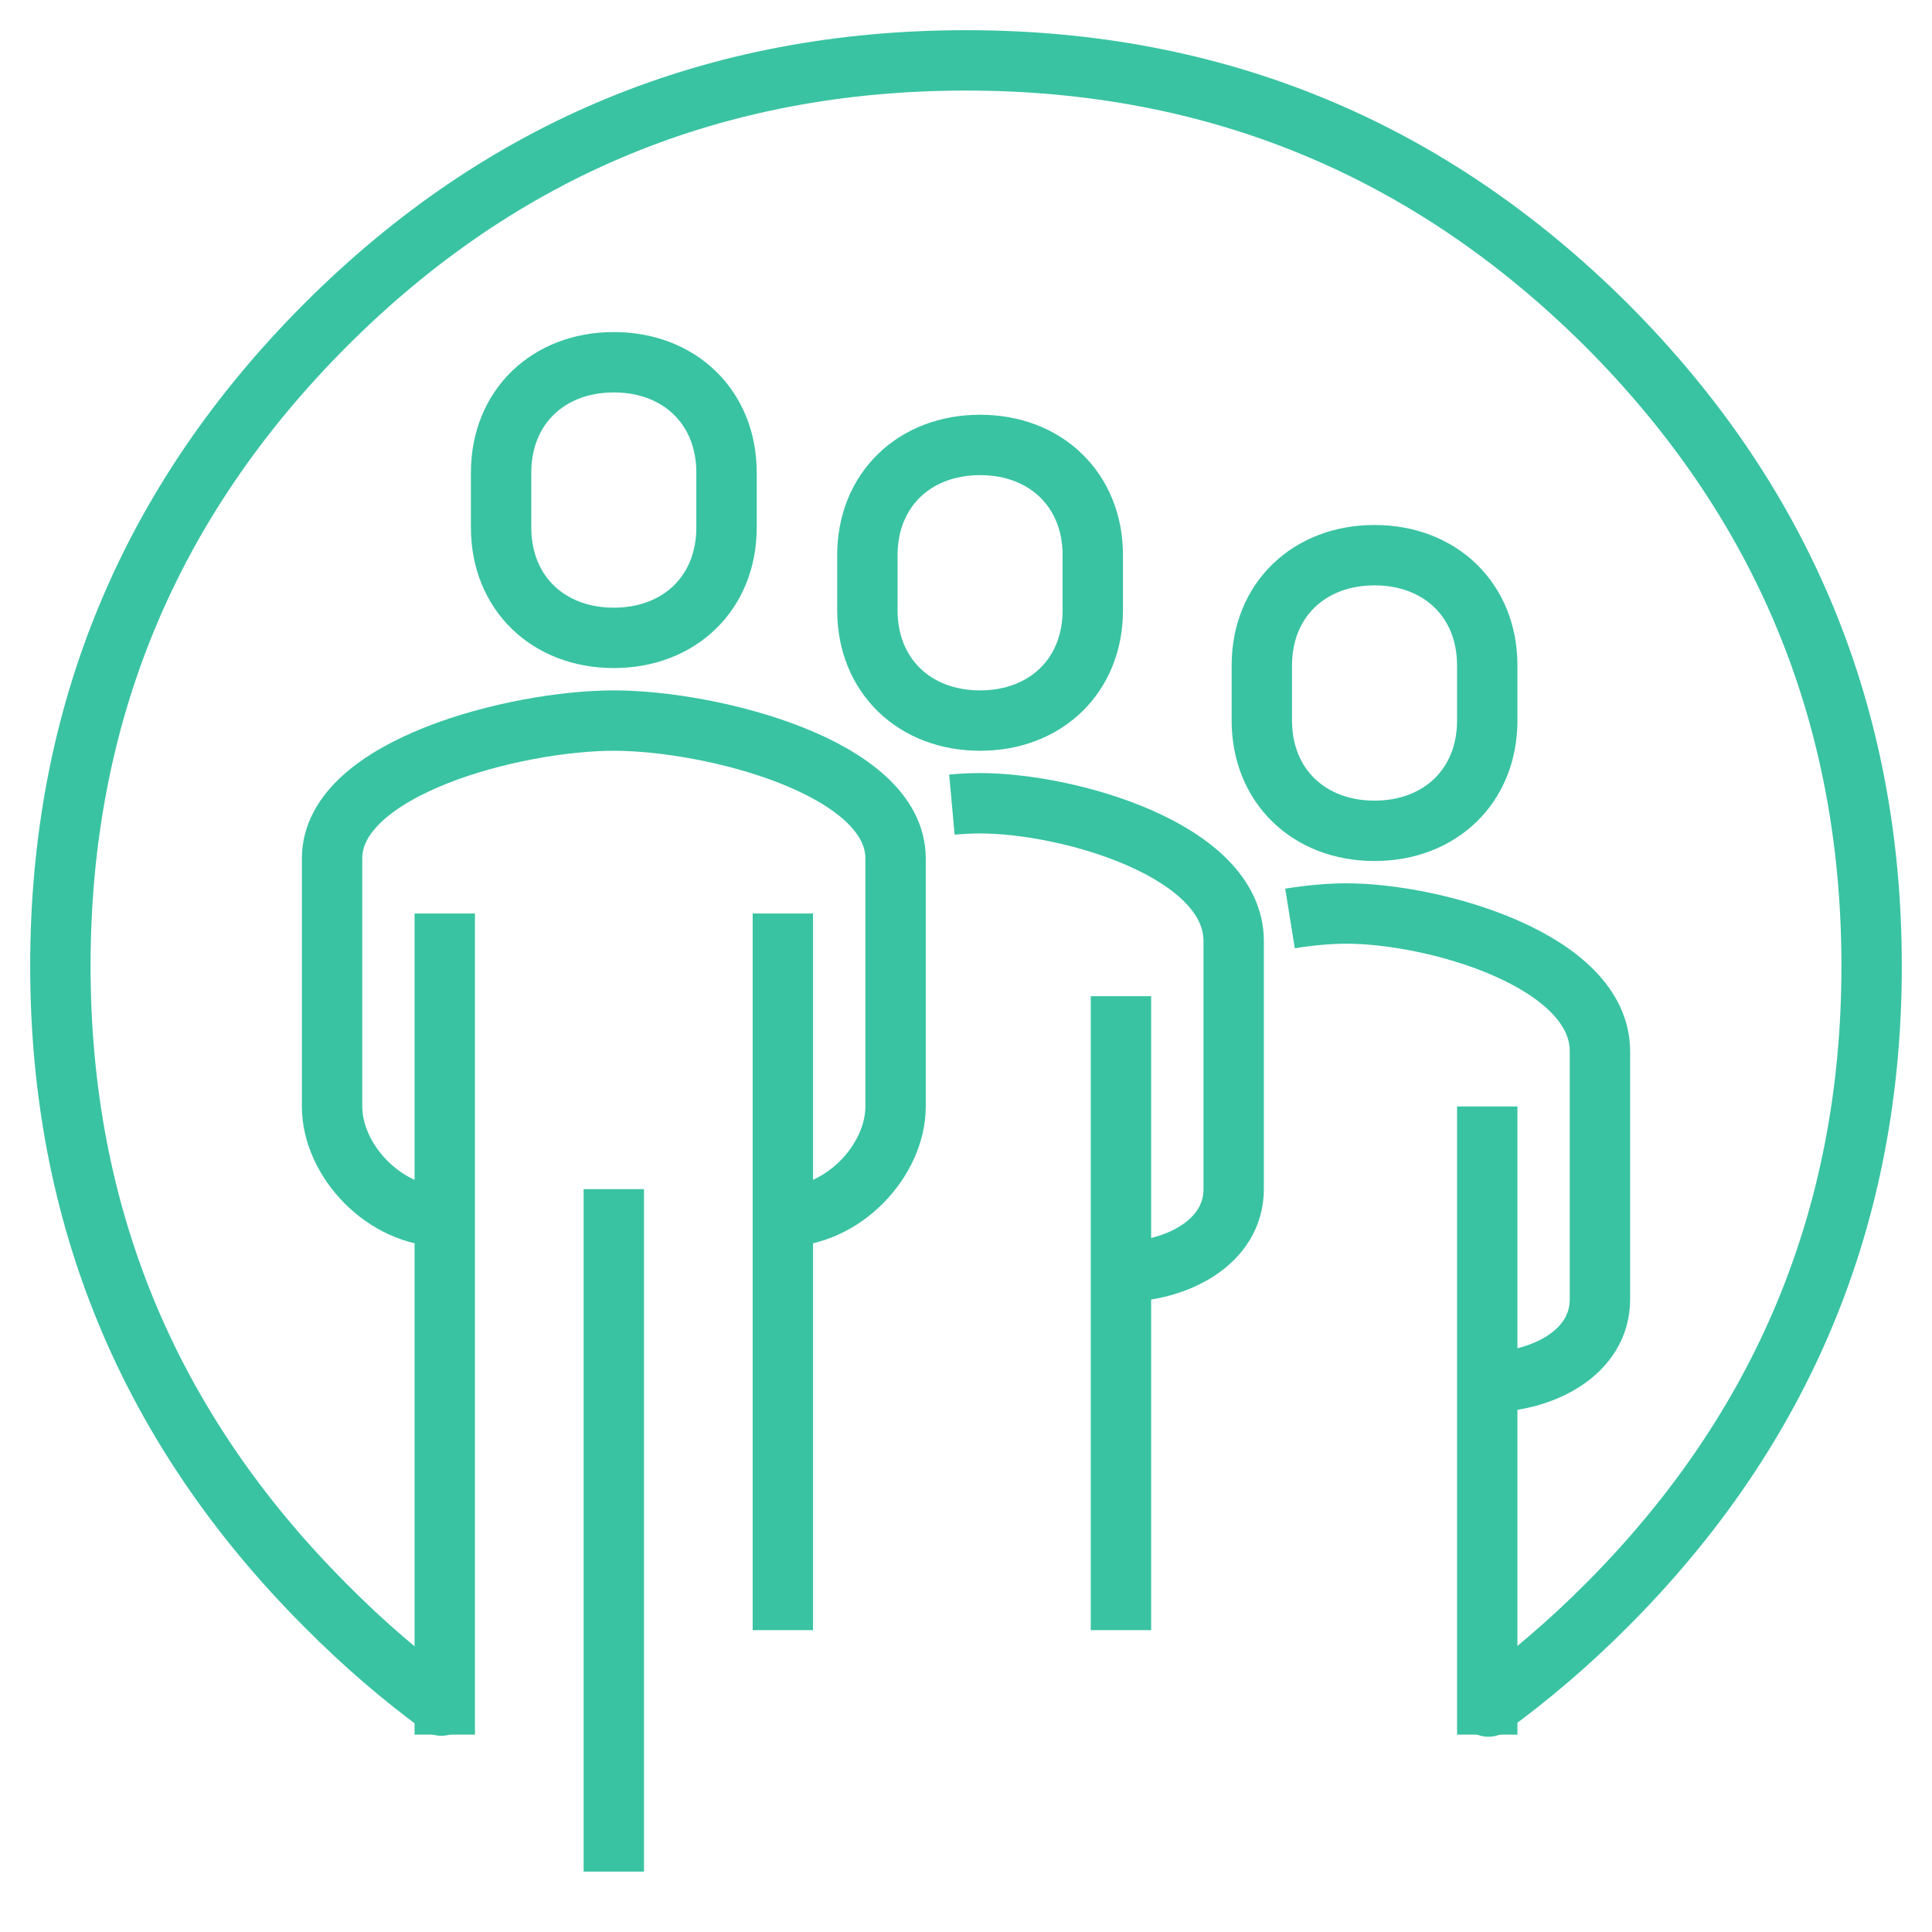 <?xml version="1.0" encoding="UTF-8"?>
<svg width="64px" height="64px" viewBox="0 0 64 64" version="1.1" xmlns="http://www.w3.org/2000/svg" xmlns:xlink="http://www.w3.org/1999/xlink">
    <!-- Generator: Sketch 53.2 (72643) - https://sketchapp.com -->
    <title>ic_cantera-futuro</title>
    <desc>Created with Sketch.</desc>
    <g id="ic_cantera-futuro" stroke="none" stroke-width="1" fill="none" fill-rule="evenodd" stroke-linejoin="round">
        <g id="ic" transform="translate(2, 2)" stroke="#39C3A2" stroke-width="2">
            <g transform="translate(9, 10)" id="Path">
                <path d="M14.933,28.304 C16.95,28.304 18.667,26.428 18.667,24.652 L18.667,16.435 C18.667,13.419 12.576,11.87 9.333,11.87 C6.091,11.87 0,13.419 0,16.435 L0,24.652 C0,26.428 1.716,28.304 3.733,28.304"></path>
                <path d="M26.133,30.13 C27.949,30.13 29.867,29.167 29.867,27.391 L29.867,19.174 C29.867,16.158 24.384,14.609 21.467,14.609 C21.178,14.609 20.864,14.624 20.533,14.654"></path>
                <path d="M9.333,9.13 C11.509,9.13 13.067,7.639 13.067,5.478 L13.067,3.652 C13.067,1.491 11.509,0 9.333,0 C7.158,0 5.6,1.491 5.6,3.652 L5.6,5.478 C5.6,7.639 7.158,9.13 9.333,9.13 Z"></path>
                <path d="M26.133,42 L26.133,21"></path>
                <path d="M38.267,33.783 C40.082,33.783 42,32.819 42,31.043 L42,22.826 C42,19.81 36.518,18.261 33.6,18.261 C33.051,18.261 32.411,18.316 31.733,18.425"></path>
                <path d="M38.267,45.461 L38.267,24.652"></path>
                <path d="M14.933,42 L14.933,18.261"></path>
                <path d="M3.733,18.261 L3.733,45.461"></path>
                <path d="M9.333,27.391 L9.333,50"></path>
                <path d="M21.467,11.87 C23.642,11.87 25.2,10.379 25.2,8.217 L25.2,6.391 C25.2,4.23 23.642,2.739 21.467,2.739 C19.291,2.739 17.733,4.23 17.733,6.391 L17.733,8.217 C17.733,10.379 19.291,11.87 21.467,11.87 Z"></path>
                <path d="M34.533,15.522 C36.709,15.522 38.267,14.031 38.267,11.87 L38.267,10.043 C38.267,7.882 36.709,6.391 34.533,6.391 C32.358,6.391 30.8,7.882 30.8,10.043 L30.8,11.87 C30.8,14.031 32.358,15.522 34.533,15.522 Z"></path>
            </g>
            <path d="M12.622,54.5 C11.294,53.529 10.02,52.429 8.8,51.2 C2.933,45.333 0,38.267 0,30 C0,21.7 2.933,14.617 8.8,8.75 C14.633,2.917 21.7,0 30,0 C38.267,0 45.333,2.917 51.2,8.75 C57.067,14.617 60,21.7 60,30 C60,38.267 57.067,45.333 51.2,51.2 C49.958,52.442 48.66,53.553 47.307,54.532" id="Layer0_0_1_STROKES" stroke-linecap="round"></path>
        </g>
    </g>
</svg>